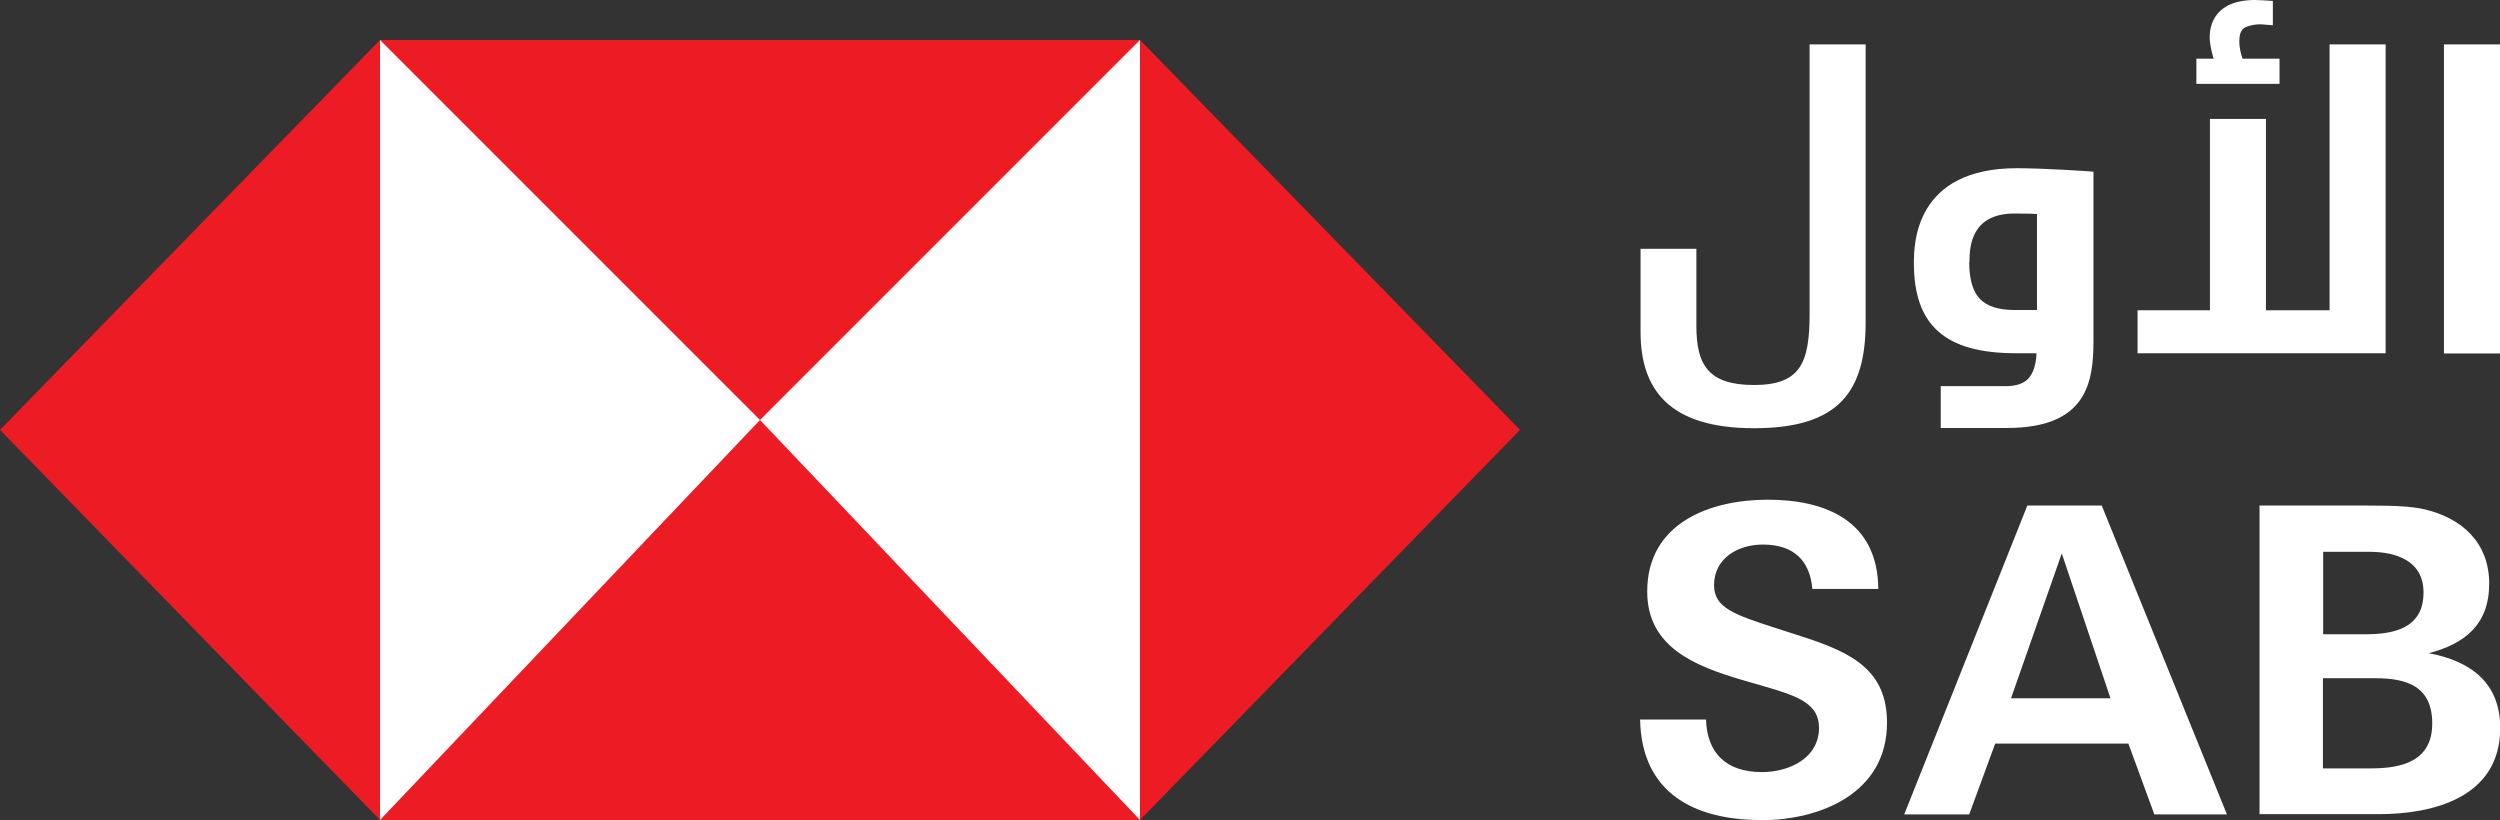 <svg width="125" height="41" viewBox="0 0 125 41" fill="none" xmlns="http://www.w3.org/2000/svg">
<rect x="0" y="0" width="125" height="41" fill="#333333" stroke="none"/>
<g clip-path="url(#clip0_2396_20)">
<rect x="19" y="2" width="38" height="39" fill="white"/>
<path d="M57 41L76 21.494L57 2V41Z" fill="#ED1C24"/>
<path d="M19 2L38 21L57 2H19Z" fill="#ED1C24"/>
<path d="M19 41H57L38 21L19 41Z" fill="#ED1C24"/>
<path d="M0 21.494L19 41V2L0 21.494Z" fill="#ED1C24"/>
<path d="M125 17.673H122.198V2.219H125V17.662V17.673ZM113.987 4.193H109.819V2.932H110.68C110.599 2.652 110.485 2.231 110.485 1.857C110.485 1.285 110.714 0 112.758 0C112.862 0 113.528 0.035 113.643 0.047V1.262C113.574 1.262 113.103 1.215 113.034 1.215C112.747 1.215 112.506 1.262 112.288 1.355C112.069 1.448 111.966 1.682 111.966 2.056C111.966 2.43 112.058 2.733 112.127 2.932H113.976V4.193H113.987ZM106.879 17.673V15.512H110.496V5.946H113.298V15.512H116.479V2.219H119.281V17.662H106.879V17.673ZM98.461 13.094C98.461 13.947 98.633 14.566 98.989 14.94C99.345 15.314 99.92 15.501 100.746 15.501H101.849V10.7C101.608 10.688 101.493 10.676 100.723 10.676C98.564 10.676 98.473 12.323 98.473 13.094M100.276 19.308C100.815 19.308 101.194 19.18 101.435 18.911C101.665 18.643 101.803 18.234 101.826 17.662H100.804C97.255 17.662 95.694 16.271 95.694 13.153C95.694 12.125 95.785 8.41 100.85 8.41C102.159 8.41 104.49 8.562 104.674 8.585V17.019C104.674 19.11 104.352 21.399 100.345 21.399H97.037V19.308H100.276ZM82.016 12.44H84.819V16.283C84.819 18.21 85.381 19.25 87.701 19.25C90.021 19.25 90.48 18.152 90.48 15.688V2.219H93.282V16.108C93.282 19.577 91.95 21.411 87.701 21.411C83.452 21.411 82.028 19.472 82.028 16.599V12.428L82.016 12.44ZM118.569 38.419C120.096 38.419 121.612 38.056 121.612 36.176C121.612 34.295 120.315 33.91 118.753 33.91H116.146V38.419H118.558H118.569ZM118.259 31.714C119.706 31.714 121.176 31.41 121.176 29.623C121.176 28.023 119.786 27.59 118.466 27.59H116.158V31.714H118.259ZM112.965 25.277H118.236C119.89 25.277 120.567 25.324 121.222 25.464C123.071 25.897 124.46 27.111 124.46 29.179C124.46 31.246 123.22 32.193 121.44 32.66C123.496 33.045 125.011 34.108 125.011 36.398C125.011 39.902 121.612 40.708 118.937 40.708H112.977V25.266L112.965 25.277ZM100.551 34.914H105.524L103.089 27.672L100.551 34.914ZM106.396 37.18H99.759L98.461 40.72H95.211L101.367 25.277H105.087L111.346 40.72H107.717L106.419 37.18H106.396ZM88.034 41C84.761 41 82.074 39.68 82.005 35.977H85.301C85.347 37.624 86.288 38.605 88.091 38.605C89.435 38.605 90.951 37.928 90.951 36.386C90.951 35.195 89.917 34.809 88.218 34.319L87.127 34.003C84.738 33.302 82.361 32.356 82.361 29.576C82.361 26.142 85.508 24.985 88.39 24.985C91.272 24.985 93.891 26.037 93.914 29.448H90.618C90.492 28.034 89.699 27.228 88.137 27.228C86.92 27.228 85.703 27.894 85.703 29.261C85.703 30.394 86.713 30.733 88.849 31.422L90.113 31.831C92.719 32.66 94.35 33.583 94.35 36.141C94.35 39.668 91.008 41.012 88.034 41.012" fill="white"/>
</g>
<defs>
<clipPath id="clip0_2396_20">
<rect width="125" height="41" fill="white"/>
</clipPath>
</defs>
</svg>
